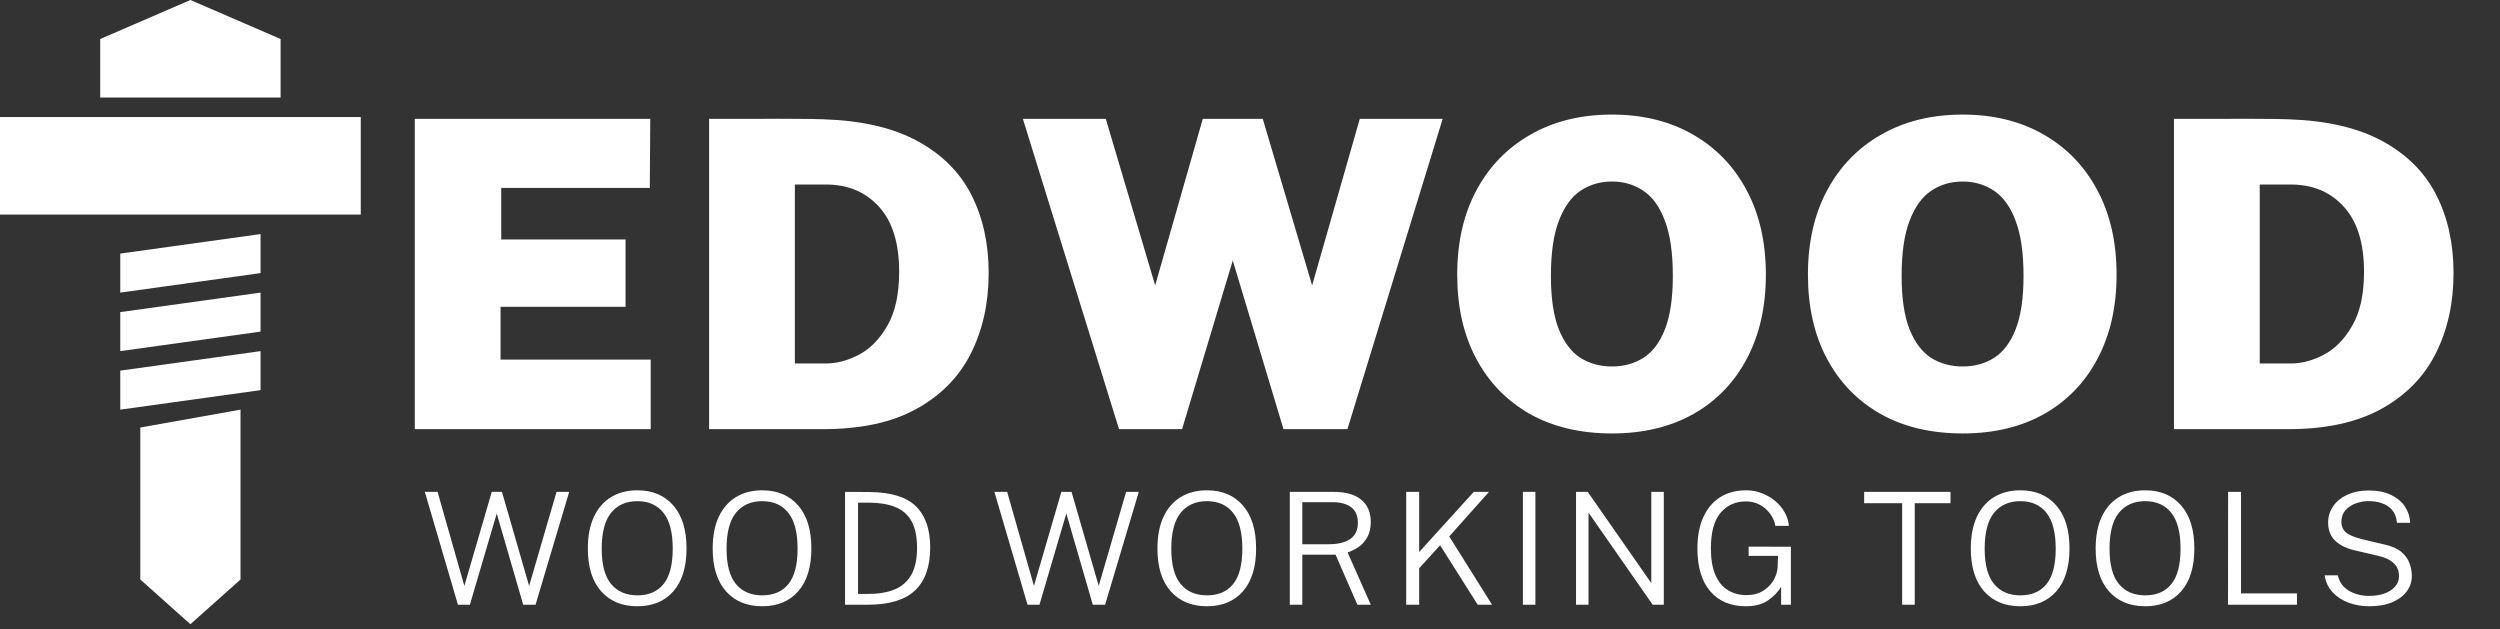 <svg width="151" height="38" viewBox="0 0 151 38" fill="none" xmlns="http://www.w3.org/2000/svg">
<rect x="0" y="0" width="151" height="38" fill="#333333" stroke="none"/>
<g clip-path="url(#clip0_54_817)">
<path d="M25.054 25.92V7.179H39.276L39.249 11.352H30.274V14.463H37.784V18.532H30.234V21.721H39.302V25.92H25.054ZM42.83 7.179C42.972 7.179 43.327 7.179 43.895 7.179C44.463 7.179 45.12 7.179 45.866 7.179C46.621 7.171 47.353 7.171 48.063 7.179C48.773 7.179 49.337 7.188 49.755 7.205C52.072 7.283 53.962 7.724 55.427 8.527C56.901 9.331 57.984 10.415 58.676 11.78C59.369 13.145 59.715 14.713 59.715 16.485C59.715 18.308 59.356 19.932 58.636 21.358C57.917 22.775 56.821 23.889 55.347 24.701C53.874 25.514 52 25.92 49.728 25.92H42.83V7.179ZM48.01 11.145V21.954H49.888C50.544 21.954 51.21 21.777 51.885 21.423C52.569 21.06 53.141 20.472 53.603 19.66C54.073 18.848 54.309 17.763 54.309 16.407C54.309 14.679 53.9 13.37 53.084 12.48C52.276 11.59 51.21 11.145 49.888 11.145H48.01Z" fill="white"/>
<path d="M87.137 7.18L81.384 25.921H77.523L74.459 15.734L71.397 25.921H67.589L61.782 7.18H66.79L69.772 17.237L72.648 7.18H76.271L79.253 17.237L82.13 7.18H87.137ZM97.363 26.18C95.455 26.18 93.799 25.787 92.396 25C91.003 24.205 89.924 23.091 89.161 21.657C88.397 20.222 88.016 18.533 88.016 16.589C88.016 14.636 88.402 12.939 89.174 11.496C89.955 10.044 91.047 8.921 92.45 8.126C93.852 7.323 95.49 6.921 97.363 6.921C99.228 6.921 100.857 7.323 102.251 8.126C103.645 8.921 104.728 10.044 105.5 11.496C106.272 12.939 106.658 14.636 106.658 16.589C106.658 18.525 106.277 20.214 105.513 21.657C104.758 23.091 103.685 24.205 102.291 25C100.897 25.787 99.254 26.18 97.363 26.18ZM97.363 22.136C98.074 22.136 98.704 21.963 99.254 21.618C99.814 21.263 100.249 20.689 100.56 19.894C100.879 19.09 101.039 18.015 101.039 16.667C101.039 15.276 100.879 14.166 100.56 13.336C100.249 12.498 99.814 11.893 99.254 11.522C98.704 11.15 98.074 10.964 97.363 10.964C96.653 10.964 96.019 11.15 95.46 11.522C94.909 11.893 94.474 12.498 94.154 13.336C93.835 14.166 93.675 15.276 93.675 16.667C93.675 18.015 93.835 19.09 94.154 19.894C94.474 20.689 94.909 21.263 95.46 21.618C96.019 21.963 96.653 22.136 97.363 22.136ZM118.547 26.18C116.638 26.18 114.982 25.787 113.58 25C112.186 24.205 111.107 23.091 110.344 21.657C109.581 20.222 109.199 18.533 109.199 16.589C109.199 14.636 109.585 12.939 110.358 11.496C111.139 10.044 112.231 8.921 113.633 8.126C115.036 7.323 116.674 6.921 118.547 6.921C120.411 6.921 122.04 7.323 123.434 8.126C124.828 8.921 125.911 10.044 126.683 11.496C127.455 12.939 127.841 14.636 127.841 16.589C127.841 18.525 127.46 20.214 126.696 21.657C125.942 23.091 124.868 24.205 123.473 25C122.08 25.787 120.438 26.18 118.547 26.18ZM118.547 22.136C119.257 22.136 119.888 21.963 120.438 21.618C120.997 21.263 121.433 20.689 121.742 19.894C122.062 19.09 122.221 18.015 122.221 16.667C122.221 15.276 122.062 14.166 121.742 13.336C121.433 12.498 120.997 11.893 120.438 11.522C119.888 11.15 119.257 10.964 118.547 10.964C117.837 10.964 117.202 11.15 116.642 11.522C116.092 11.893 115.657 12.498 115.338 13.336C115.018 14.166 114.858 15.276 114.858 16.667C114.858 18.015 115.018 19.09 115.338 19.894C115.657 20.689 116.092 21.263 116.642 21.618C117.202 21.963 117.837 22.136 118.547 22.136ZM131.308 7.18C131.45 7.18 131.806 7.18 132.374 7.18C132.941 7.18 133.599 7.18 134.344 7.18C135.098 7.171 135.831 7.171 136.542 7.18C137.252 7.18 137.815 7.189 138.232 7.206C140.55 7.284 142.441 7.724 143.905 8.528C145.379 9.332 146.462 10.416 147.154 11.781C147.847 13.146 148.193 14.714 148.193 16.485C148.193 18.308 147.834 19.933 147.114 21.358C146.396 22.776 145.299 23.89 143.825 24.702C142.352 25.514 140.478 25.921 138.206 25.921H131.308V7.18ZM136.488 11.146V21.955H138.366C139.023 21.955 139.689 21.778 140.363 21.423C141.047 21.06 141.62 20.473 142.081 19.661C142.552 18.849 142.787 17.764 142.787 16.408C142.787 14.68 142.379 13.371 141.562 12.481C140.754 11.591 139.689 11.146 138.366 11.146H136.488Z" fill="white"/>
<path d="M34.38 29.709L32.347 36.524H31.601L30.003 31.015L28.381 36.524H27.659L25.659 29.709H26.429L28.047 35.388L29.703 29.709H30.318L31.959 35.388L33.615 29.709H34.38ZM38.498 36.618C37.575 36.618 36.845 36.317 36.309 35.714C35.773 35.11 35.505 34.249 35.505 33.131C35.505 32.383 35.626 31.747 35.869 31.222C36.114 30.698 36.461 30.299 36.91 30.025C37.358 29.752 37.888 29.615 38.498 29.615C39.415 29.615 40.138 29.92 40.667 30.529C41.2 31.136 41.466 32.003 41.466 33.131C41.466 34.246 41.202 35.107 40.672 35.714C40.143 36.317 39.418 36.618 38.498 36.618ZM38.498 35.959C39.185 35.959 39.713 35.731 40.081 35.275C40.449 34.817 40.633 34.103 40.633 33.136C40.633 32.159 40.446 31.438 40.072 30.973C39.7 30.505 39.176 30.27 38.498 30.27C37.82 30.27 37.291 30.505 36.91 30.973C36.532 31.441 36.343 32.162 36.343 33.136C36.343 34.106 36.532 34.82 36.91 35.275C37.291 35.731 37.82 35.959 38.498 35.959ZM46.039 36.618C45.115 36.618 44.386 36.317 43.85 35.714C43.314 35.11 43.046 34.249 43.046 33.131C43.046 32.383 43.167 31.747 43.409 31.222C43.655 30.698 44.002 30.299 44.45 30.025C44.899 29.752 45.429 29.615 46.039 29.615C46.956 29.615 47.679 29.92 48.208 30.529C48.741 31.136 49.007 32.003 49.007 33.131C49.007 34.246 48.742 35.107 48.213 35.714C47.683 36.317 46.959 36.618 46.039 36.618ZM46.039 35.959C46.726 35.959 47.254 35.731 47.622 35.275C47.99 34.817 48.174 34.103 48.174 33.136C48.174 32.159 47.987 31.438 47.612 30.973C47.241 30.505 46.717 30.27 46.039 30.27C45.361 30.27 44.831 30.505 44.45 30.973C44.073 31.441 43.884 32.162 43.884 33.136C43.884 34.106 44.073 34.82 44.45 35.275C44.831 35.731 45.361 35.959 46.039 35.959ZM51.041 29.709C51.064 29.709 51.158 29.711 51.322 29.714C51.49 29.714 51.685 29.714 51.908 29.714C52.134 29.714 52.346 29.716 52.542 29.719C53.831 29.732 54.759 30.021 55.327 30.586C55.898 31.148 56.184 31.976 56.184 33.07C56.184 34.22 55.879 35.084 55.269 35.662C54.659 36.237 53.714 36.524 52.436 36.524H51.041V29.709ZM51.826 30.36V35.874H52.431C53.057 35.874 53.59 35.784 54.029 35.605C54.471 35.423 54.809 35.129 55.041 34.724C55.273 34.315 55.39 33.772 55.39 33.093C55.39 32.402 55.275 31.858 55.046 31.463C54.817 31.064 54.484 30.781 54.048 30.614C53.613 30.445 53.088 30.36 52.475 30.36H51.826ZM68.783 29.709L66.75 36.524H66.004L64.406 31.015L62.784 36.524H62.062L60.062 29.709H60.832L62.45 35.388L64.106 29.709H64.721L66.363 35.388L68.018 29.709H68.783ZM72.901 36.618C71.978 36.618 71.248 36.317 70.712 35.714C70.176 35.11 69.909 34.249 69.909 33.131C69.909 32.383 70.029 31.747 70.272 31.222C70.517 30.698 70.864 30.299 71.312 30.025C71.761 29.752 72.291 29.615 72.901 29.615C73.818 29.615 74.541 29.92 75.07 30.529C75.603 31.136 75.869 32.003 75.869 33.131C75.869 34.246 75.605 35.107 75.075 35.714C74.546 36.317 73.821 36.618 72.901 36.618ZM72.901 35.959C73.589 35.959 74.116 35.731 74.484 35.275C74.852 34.817 75.037 34.103 75.037 33.136C75.037 32.159 74.849 31.438 74.475 30.973C74.103 30.505 73.579 30.27 72.901 30.27C72.223 30.27 71.693 30.505 71.312 30.973C70.935 31.441 70.746 32.162 70.746 33.136C70.746 34.106 70.935 34.82 71.312 35.275C71.693 35.731 72.223 35.959 72.901 35.959ZM82.795 36.524H81.986L80.669 33.503H78.659V36.524H77.904V29.709H80.547C81.283 29.709 81.842 29.868 82.223 30.186C82.604 30.503 82.795 30.949 82.795 31.524C82.795 31.895 82.723 32.204 82.582 32.452C82.442 32.697 82.267 32.894 82.054 33.041C81.841 33.186 81.621 33.294 81.395 33.367L82.795 36.524ZM80.247 32.872C80.812 32.872 81.248 32.767 81.555 32.556C81.862 32.346 82.015 32.019 82.015 31.576C82.015 31.155 81.881 30.842 81.613 30.638C81.345 30.434 80.97 30.332 80.49 30.332H78.659V32.872H80.247ZM90.12 36.524H89.253L86.982 32.933L85.718 34.323V36.524H84.934V29.709H85.718V33.343L89.016 29.709H89.936L87.534 32.401L90.12 36.524ZM91.983 29.709H92.738V36.524H91.983V29.709ZM99.739 29.709H100.494V36.524H99.821L95.947 30.963V36.524H95.192V29.709H95.899L99.739 35.219V29.709ZM105.449 36.618C104.535 36.618 103.818 36.317 103.299 35.714C102.782 35.11 102.524 34.249 102.524 33.131C102.524 32.386 102.643 31.753 102.882 31.232C103.121 30.707 103.46 30.306 103.899 30.03C104.341 29.753 104.867 29.615 105.478 29.615C105.813 29.615 106.131 29.675 106.431 29.794C106.732 29.911 107 30.069 107.235 30.27C107.471 30.471 107.66 30.701 107.802 30.958C107.944 31.216 108.027 31.485 108.049 31.764H107.235C107.19 31.504 107.085 31.262 106.921 31.038C106.759 30.812 106.553 30.63 106.301 30.492C106.052 30.354 105.775 30.285 105.468 30.285C104.825 30.285 104.309 30.515 103.918 30.977C103.531 31.436 103.338 32.149 103.338 33.117C103.338 33.78 103.429 34.32 103.614 34.738C103.797 35.153 104.051 35.458 104.374 35.652C104.696 35.847 105.068 35.944 105.487 35.944C105.8 35.944 106.073 35.891 106.305 35.784C106.538 35.674 106.732 35.533 106.887 35.36C107.045 35.187 107.163 35.002 107.24 34.804C107.321 34.603 107.365 34.411 107.371 34.229L107.391 33.574H105.618V33.018L108.17 33.023V36.524H107.579V35.445C107.392 35.756 107.127 36.029 106.785 36.265C106.443 36.501 105.998 36.618 105.449 36.618ZM112.595 30.393V29.709H117.811V30.393H115.651V36.524H114.89V30.393H112.595ZM122.03 36.618C121.106 36.618 120.376 36.317 119.84 35.714C119.305 35.11 119.036 34.249 119.036 33.131C119.036 32.383 119.158 31.747 119.399 31.222C119.645 30.698 119.992 30.299 120.441 30.025C120.889 29.752 121.42 29.615 122.03 29.615C122.946 29.615 123.669 29.92 124.199 30.529C124.732 31.136 124.998 32.003 124.998 33.131C124.998 34.246 124.733 35.107 124.204 35.714C123.674 36.317 122.949 36.618 122.03 36.618ZM122.03 35.959C122.717 35.959 123.245 35.731 123.613 35.275C123.981 34.817 124.165 34.103 124.165 33.136C124.165 32.159 123.977 31.438 123.603 30.973C123.232 30.505 122.708 30.27 122.03 30.27C121.352 30.27 120.822 30.505 120.441 30.973C120.063 31.441 119.874 32.162 119.874 33.136C119.874 34.106 120.063 34.82 120.441 35.275C120.822 35.731 121.352 35.959 122.03 35.959ZM129.57 36.618C128.647 36.618 127.916 36.317 127.381 35.714C126.845 35.11 126.577 34.249 126.577 33.131C126.577 32.383 126.699 31.747 126.941 31.222C127.186 30.698 127.533 30.299 127.982 30.025C128.43 29.752 128.96 29.615 129.57 29.615C130.487 29.615 131.209 29.92 131.74 30.529C132.272 31.136 132.539 32.003 132.539 33.131C132.539 34.246 132.273 35.107 131.744 35.714C131.214 36.317 130.491 36.618 129.57 36.618ZM129.57 35.959C130.258 35.959 130.786 35.731 131.154 35.275C131.522 34.817 131.705 34.103 131.705 33.136C131.705 32.159 131.518 31.438 131.144 30.973C130.772 30.505 130.248 30.27 129.57 30.27C128.892 30.27 128.362 30.505 127.982 30.973C127.604 31.441 127.415 32.162 127.415 33.136C127.415 34.106 127.604 34.82 127.982 35.275C128.362 35.731 128.892 35.959 129.57 35.959ZM134.577 29.709H135.357V35.841H138.736V36.524H134.572L134.577 29.709ZM143.099 36.618C142.663 36.618 142.251 36.548 141.863 36.406C141.48 36.265 141.157 36.056 140.895 35.78C140.634 35.503 140.472 35.161 140.406 34.752H141.205C141.299 35.161 141.522 35.47 141.874 35.681C142.229 35.888 142.636 35.992 143.093 35.992C143.442 35.992 143.752 35.943 144.023 35.846C144.294 35.748 144.507 35.61 144.663 35.431C144.821 35.252 144.9 35.043 144.9 34.804C144.9 34.48 144.796 34.22 144.585 34.022C144.379 33.821 144.076 33.673 143.675 33.579L142.261 33.249C141.748 33.136 141.346 32.943 141.055 32.669C140.768 32.393 140.623 32.03 140.619 31.581C140.619 31.197 140.724 30.859 140.929 30.567C141.136 30.272 141.423 30.041 141.791 29.875C142.159 29.708 142.583 29.625 143.06 29.625C143.609 29.625 144.069 29.717 144.439 29.903C144.811 30.088 145.091 30.33 145.277 30.628C145.469 30.927 145.565 31.243 145.568 31.576H144.778C144.747 31.249 144.648 30.991 144.483 30.803C144.319 30.611 144.111 30.474 143.859 30.393C143.611 30.308 143.344 30.266 143.06 30.266C142.796 30.266 142.537 30.313 142.285 30.407C142.033 30.498 141.825 30.636 141.66 30.822C141.499 31.007 141.418 31.24 141.418 31.519C141.418 31.777 141.509 31.987 141.689 32.151C141.871 32.311 142.2 32.451 142.677 32.57L144.048 32.895C144.483 32.993 144.82 33.144 145.054 33.348C145.29 33.552 145.452 33.781 145.539 34.036C145.629 34.287 145.675 34.539 145.675 34.79C145.675 35.126 145.575 35.432 145.374 35.709C145.175 35.985 144.883 36.207 144.498 36.373C144.114 36.537 143.648 36.618 143.099 36.618Z" fill="white"/>
<path d="M21.79 7.069H0V12.96H21.79V7.069Z" fill="white"/>
<path d="M6.053 2.356L11.501 0L16.948 2.356V5.891H6.053V2.356Z" fill="white"/>
<path d="M7.264 15.316L15.738 14.138V16.495L7.264 17.673V15.316Z" fill="white"/>
<path d="M7.264 18.851L15.738 17.673V20.029L7.264 21.207V18.851Z" fill="white"/>
<path d="M7.264 22.386L15.738 21.207V23.564L7.264 24.742V22.386Z" fill="white"/>
<path d="M14.527 24.742V35.002L11.5 37.702L8.474 35.002V25.822L14.527 24.742Z" fill="white"/>
</g>
<defs>
<clipPath id="clip0_54_817">
<rect width="150.111" height="37.702" fill="white"/>
</clipPath>
</defs>
</svg>
